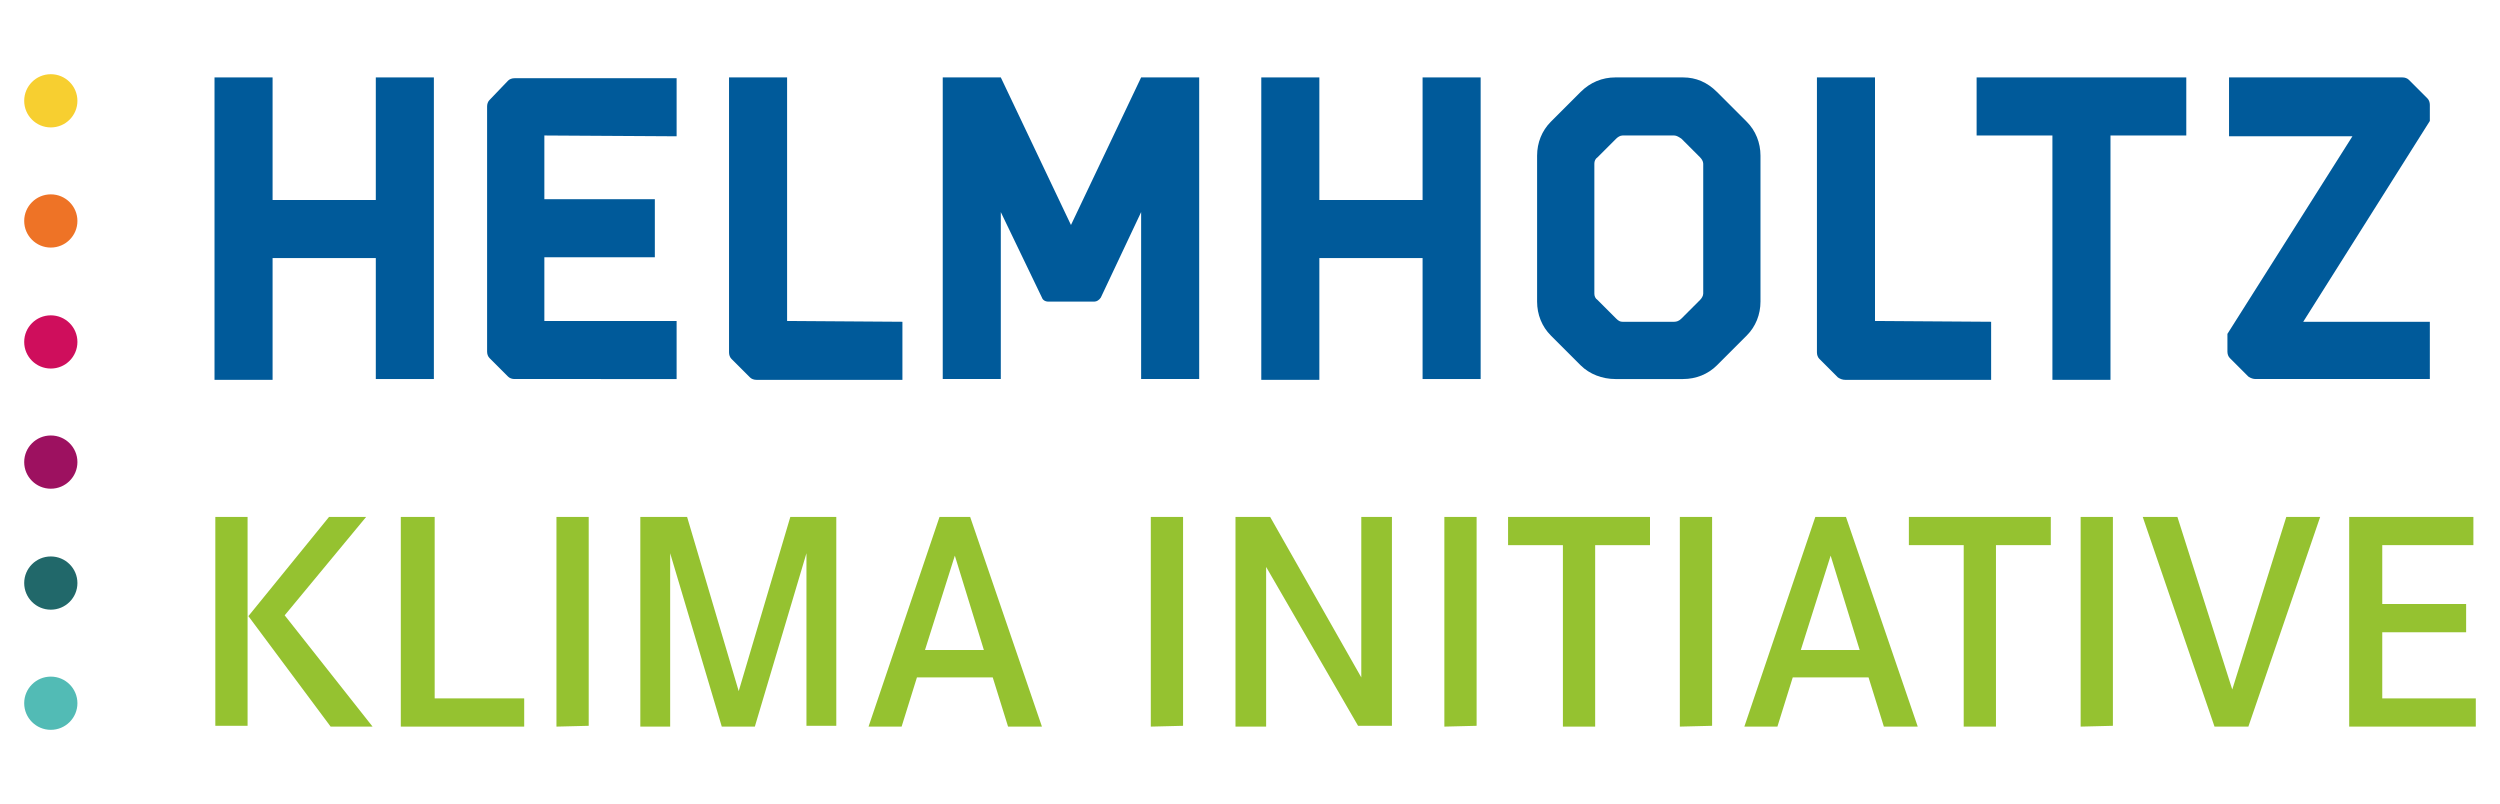 <?xml version="1.0" encoding="utf-8"?>
<!-- Generator: Adobe Illustrator 24.0.0, SVG Export Plug-In . SVG Version: 6.00 Build 0)  -->
<svg version="1.1" id="Ebene_1" xmlns="http://www.w3.org/2000/svg" xmlns:xlink="http://www.w3.org/1999/xlink" x="0px" y="0px"
	 viewBox="0 0 310 99.7" style="enable-background:new 0 0 310 99.7;" xml:space="preserve">
<g id="Design">
	<g>
		<circle style="fill:#F7CF30;" cx="6.3" cy="12.5" r="3.3"/>
		<circle style="fill:#EE7326;" cx="6.3" cy="27.4" r="3.3"/>
		<circle style="fill:#CF0E5C;" cx="6.3" cy="42.4" r="3.3"/>
		<circle style="fill:#9D1160;" cx="6.3" cy="57.3" r="3.3"/>
		<circle style="fill:#21686A;" cx="6.3" cy="72.3" r="3.3"/>
		<circle style="fill:#52BBB5;" cx="6.3" cy="87.2" r="3.3"/>
	</g>
	<g>
		<path style="fill:#005A9A;" d="M46.6,24.8V9.6h7.2v37.4h-7.2V32H33.8v15.1h-7.2V9.6h7.2v15.2H46.6z"/>
		<path style="fill:#005A9A;" d="M67.5,16.8v7.9h13.7v7.2H67.5v7.9h16.4v7.2H63.8c-0.3,0-0.6-0.1-0.8-0.3l-2.3-2.3
			c-0.2-0.2-0.3-0.5-0.3-0.8V13.2c0-0.3,0.1-0.6,0.3-0.8L63,10c0.2-0.2,0.5-0.3,0.8-0.3h20.1v7.2L67.5,16.8L67.5,16.8z"/>
		<path style="fill:#005A9A;" d="M111.9,39.9v7.2H93.8c-0.3,0-0.6-0.1-0.8-0.3l-2.3-2.3c-0.2-0.2-0.3-0.5-0.3-0.8V9.6h7.2v30.2
			L111.9,39.9L111.9,39.9z"/>
		<path style="fill:#005A9A;" d="M148.7,9.6v37.4h-7.2V26.3l-5,10.6c-0.2,0.3-0.5,0.5-0.8,0.5H130c-0.4,0-0.7-0.2-0.8-0.5l-5.1-10.6
			v20.7h-7.2V9.6h7.2l8.7,18.3l8.7-18.3H148.7z"/>
		<path style="fill:#005A9A;" d="M176.4,24.8V9.6h7.2v37.4h-7.2V32h-12.8v15.1h-7.2V9.6h7.2v15.2H176.4z"/>
		<path style="fill:#005A9A;" d="M212.9,11.4l3.7,3.7c1.1,1.1,1.7,2.6,1.7,4.2v18.1c0,1.6-0.6,3.1-1.7,4.2l-3.7,3.7
			c-1.1,1.1-2.6,1.7-4.2,1.7h-8.4c-1.6,0-3.2-0.6-4.3-1.7l-3.7-3.7c-1.1-1.1-1.7-2.6-1.7-4.2V19.3c0-1.6,0.6-3.1,1.7-4.2l3.7-3.7
			c1.2-1.2,2.7-1.8,4.3-1.8h8.4C210.3,9.6,211.7,10.2,212.9,11.4z M211.2,36.4V20.3c0-0.3-0.2-0.6-0.4-0.8l-2.3-2.3
			c-0.3-0.2-0.6-0.4-0.9-0.4h-6.4c-0.3,0-0.6,0.2-0.8,0.4l-2.3,2.3c-0.3,0.2-0.4,0.5-0.4,0.8v16.1c0,0.3,0.1,0.6,0.4,0.8l2.3,2.3
			c0.3,0.3,0.5,0.4,0.8,0.4h6.4c0.3,0,0.6-0.1,0.9-0.4l2.3-2.3C211,37,211.2,36.7,211.2,36.4z"/>
		<path style="fill:#005A9A;" d="M246.9,39.9v7.2h-18.1c-0.3,0-0.6-0.1-0.9-0.3l-2.3-2.3c-0.2-0.2-0.3-0.5-0.3-0.8V9.6h7.2v30.2
			L246.9,39.9L246.9,39.9z"/>
		<path style="fill:#005A9A;" d="M245.1,16.8V9.6h26v7.2h-9.4v30.3h-7.2V16.8H245.1z"/>
		<path style="fill:#005A9A;" d="M297.9,9.6c0.3,0,0.6,0.1,0.8,0.3l2.3,2.3c0.2,0.2,0.3,0.5,0.3,0.8V15l-15.7,24.9h15.7V47h-21.6
			c-0.3,0-0.6-0.1-0.9-0.3l-2.3-2.3c-0.2-0.2-0.3-0.5-0.3-0.8v-2.2l15.5-24.5h-15.3V9.6L297.9,9.6L297.9,9.6z"/>
		<path style="fill:#95C230;" d="M30.7,64.1v25.9h-4V64.1H30.7z M45.4,64.1L35.3,76.3l10.9,13.8H41L30.8,76.4l10-12.3H45.4z"/>
		<path style="fill:#95C230;" d="M53.9,64.1v22.5H65v3.5H49.7V64.1H53.9z"/>
		<path style="fill:#95C230;" d="M69,90.1V64.1h4v25.9L69,90.1z"/>
		<path style="fill:#95C230;" d="M85.2,64.1l6.4,21.6L98,64.1h5.7v25.9h-3.7V68.6l-6.4,21.5h-4.1l-6.4-21.5v21.5h-3.7V64.1H85.2z"/>
		<path style="fill:#95C230;" d="M120.3,64.1l8.9,26H125l-1.9-6.1h-9.4l-1.9,6.1h-4.1l8.8-26H120.3z M118.4,68.9l-3.7,11.7h7.3
			L118.4,68.9z"/>
		<path style="fill:#95C230;" d="M142.7,90.1V64.1h4v25.9L142.7,90.1z"/>
		<path style="fill:#95C230;" d="M157.5,64.1L168.8,84V64.1h3.8v25.9h-4.2L157,70.3v19.8h-3.8V64.1H157.5z"/>
		<path style="fill:#95C230;" d="M179.1,90.1V64.1h4v25.9L179.1,90.1z"/>
		<path style="fill:#95C230;" d="M204.6,64.1v3.5h-6.8v22.5h-4V67.6H187v-3.5H204.6z"/>
		<path style="fill:#95C230;" d="M208.3,90.1V64.1h4v25.9L208.3,90.1z"/>
		<path style="fill:#95C230;" d="M228.9,64.1l8.9,26h-4.2l-1.9-6.1h-9.4l-1.9,6.1h-4.1l8.8-26H228.9z M227,68.9l-3.7,11.7h7.3
			L227,68.9z"/>
		<path style="fill:#95C230;" d="M254.3,64.1v3.5h-6.8v22.5h-4V67.6h-6.8v-3.5H254.3z"/>
		<path style="fill:#95C230;" d="M258,90.1V64.1h4v25.9L258,90.1z"/>
		<path style="fill:#95C230;" d="M270,64.1l6.8,21.4l6.7-21.4h4.2l-8.9,26h-4.2l-8.9-26H270z"/>
		<path style="fill:#95C230;" d="M305.8,74.9v3.5h-10.4v8.2H307v3.5h-15.7V64.1h15.4v3.5h-11.3v7.3H305.8z"/>
	</g>
</g>
</svg>
